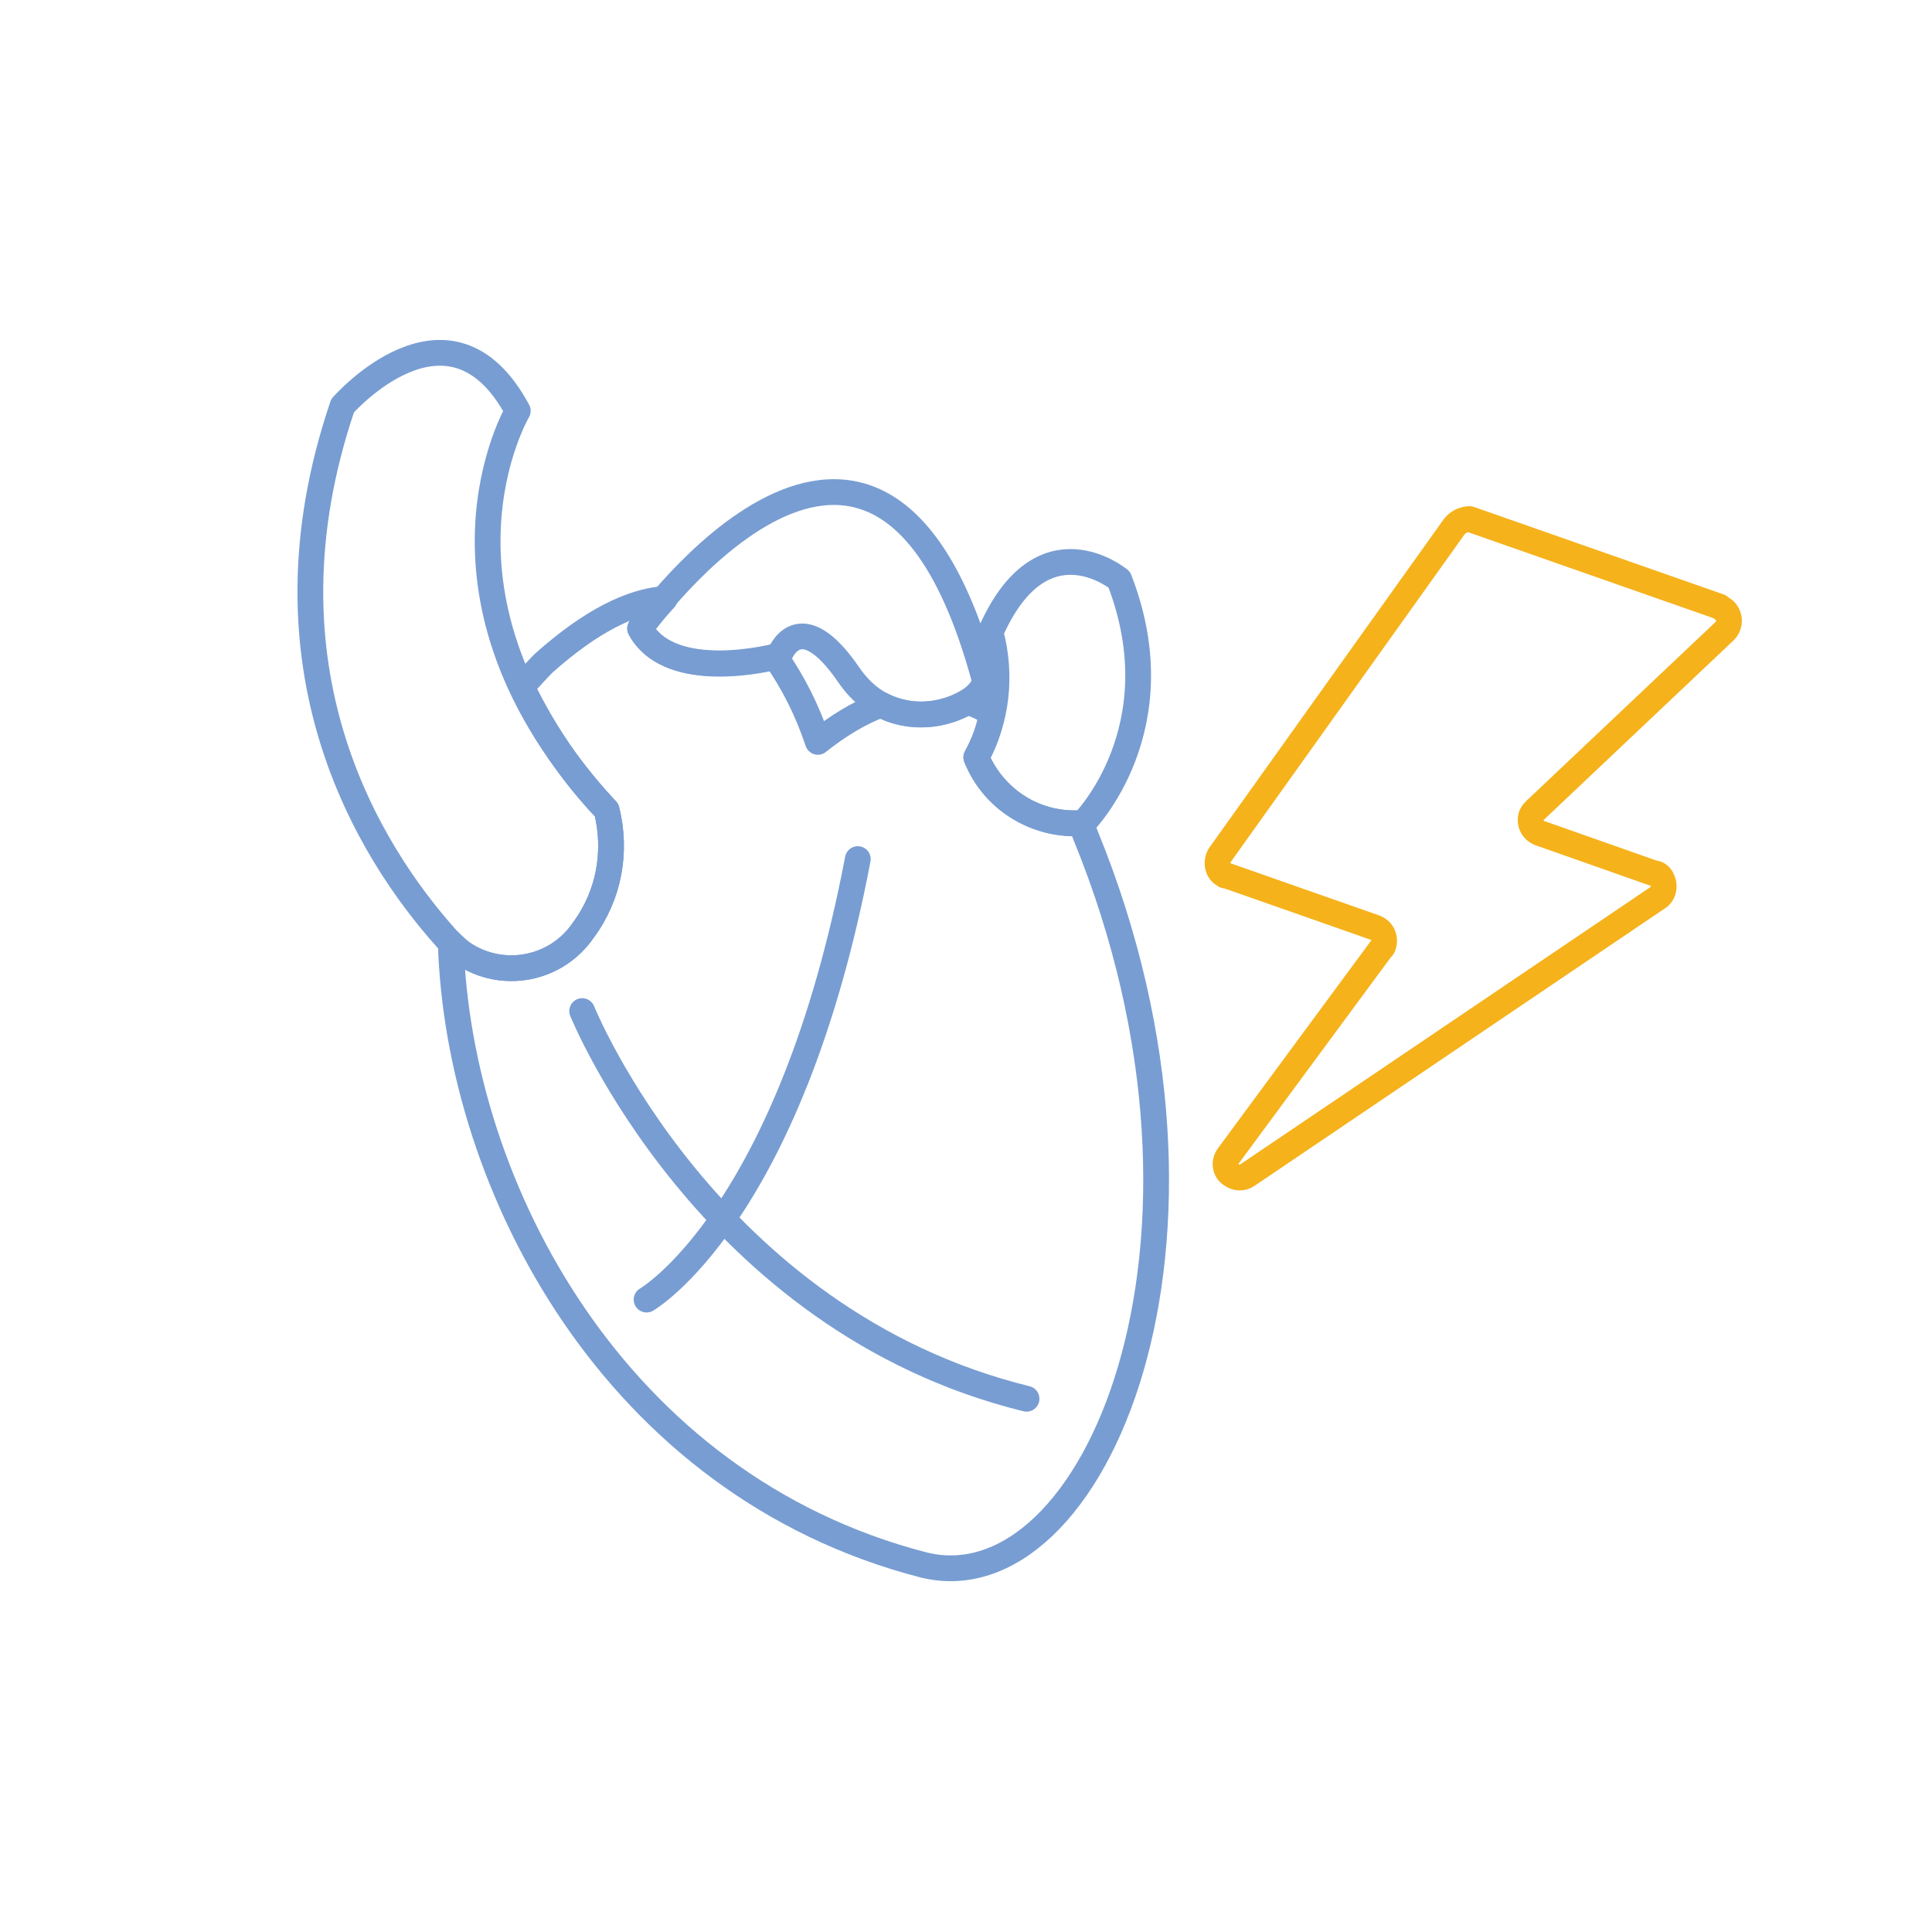 <?xml version="1.0" encoding="utf-8"?>
<!-- Generator: Adobe Illustrator 24.1.2, SVG Export Plug-In . SVG Version: 6.00 Build 0)  -->
<svg version="1.1" id="Слой_1" xmlns="http://www.w3.org/2000/svg" xmlns:xlink="http://www.w3.org/1999/xlink" x="0px" y="0px"
	 viewBox="0 0 150 150" style="enable-background:new 0 0 150 150;" xml:space="preserve">
<style type="text/css">
	.st0{fill:none;}
	.st1{fill:none;stroke:#789DD2;stroke-width:2;stroke-linecap:round;stroke-linejoin:round;}
	.st2{fill:none;stroke:#F5B21B;stroke-width:2;stroke-linecap:round;stroke-linejoin:round;}
</style>
<g id="бордер">
	<rect class="st0" width="150" height="150"/>
</g>
<g id="Сердечная_недостаточность">
	<path class="st1" d="M49.7,48.8c0,0,18.5-26.2,26.7,3.8c0.6,1.9-6.6,5.5-10.5-0.2s-5.4-1.5-5.4-1.5S52.1,53.2,49.7,48.8z"/>
	<path class="st1" d="M75.8,58.8c1.4,3.3,4.7,5.4,8.3,5.1c0,0,7.3-7.3,2.8-18.9c0,0-6-5-10,4.1C77.8,52.4,77.4,55.9,75.8,58.8z"/>
	<path class="st1" d="M34.7,72.9c-6.1-6.8-15-21.1-8.1-41.4c0,0,8.3-9.5,13.6,0.4c0,0-8.5,14.4,6.9,31c0.8,3.2,0.2,6.6-1.8,9.3
		c-2.1,3.1-6.3,3.9-9.4,1.8C35.5,73.7,35.1,73.3,34.7,72.9z"/>
	<path class="st1" d="M84.3,64.9c-0.1-0.3-0.3-0.7-0.4-1c-3.5,0.2-6.8-1.8-8.1-5.1c0.6-1.1,1-2.2,1.2-3.4c-0.6-0.4-1.2-0.7-1.9-0.9
		c-2.1,1.2-4.6,1.3-6.7,0.2c-1.8,0.7-3.4,1.7-4.9,2.9c-0.8-2.4-1.9-4.6-3.3-6.6c-1.6,0.4-8.4,1.7-10.5-2.2c0,0,0.7-1,1.9-2.3
		c-2.6,0.2-5.7,1.7-9.4,5c-0.6,0.6-1.1,1.2-1.7,1.8c1.7,3.5,3.9,6.8,6.6,9.6c0.8,3.2,0.2,6.6-1.8,9.3c-2.1,3.1-6.3,3.9-9.4,1.8
		c-0.3-0.2-0.6-0.5-0.9-0.7c0.6,18.8,12.7,42,36.7,48.2C84.9,124.8,97.2,96.5,84.3,64.9z"/>
	<path class="st1" d="M45.2,78.5c0,0,9.7,24,34.5,30.1"/>
	<path class="st1" d="M50.2,100.9c0,0,11.1-6.4,16.4-34.2"/>
	<path class="st2" d="M112.9,40.9L94.7,66.4c-0.3,0.5-0.2,1.2,0.3,1.5c0.1,0.1,0.2,0.1,0.3,0.1l11.4,4c0.6,0.2,0.9,0.8,0.7,1.4
		c0,0.1-0.1,0.2-0.2,0.3l-11.8,16c-0.4,0.5-0.3,1.2,0.2,1.5c0.4,0.3,0.9,0.3,1.3,0l31.8-21.5c0.5-0.3,0.6-1,0.3-1.5
		c-0.1-0.2-0.3-0.4-0.6-0.4l-8.8-3.1c-0.6-0.2-0.9-0.8-0.7-1.4c0.1-0.2,0.2-0.3,0.3-0.4l14.7-13.9c0.4-0.4,0.5-1.1,0-1.6
		c-0.1-0.1-0.3-0.2-0.4-0.3l-19.4-6.8C113.7,40.3,113.2,40.5,112.9,40.9z"/>
</g>
</svg>

